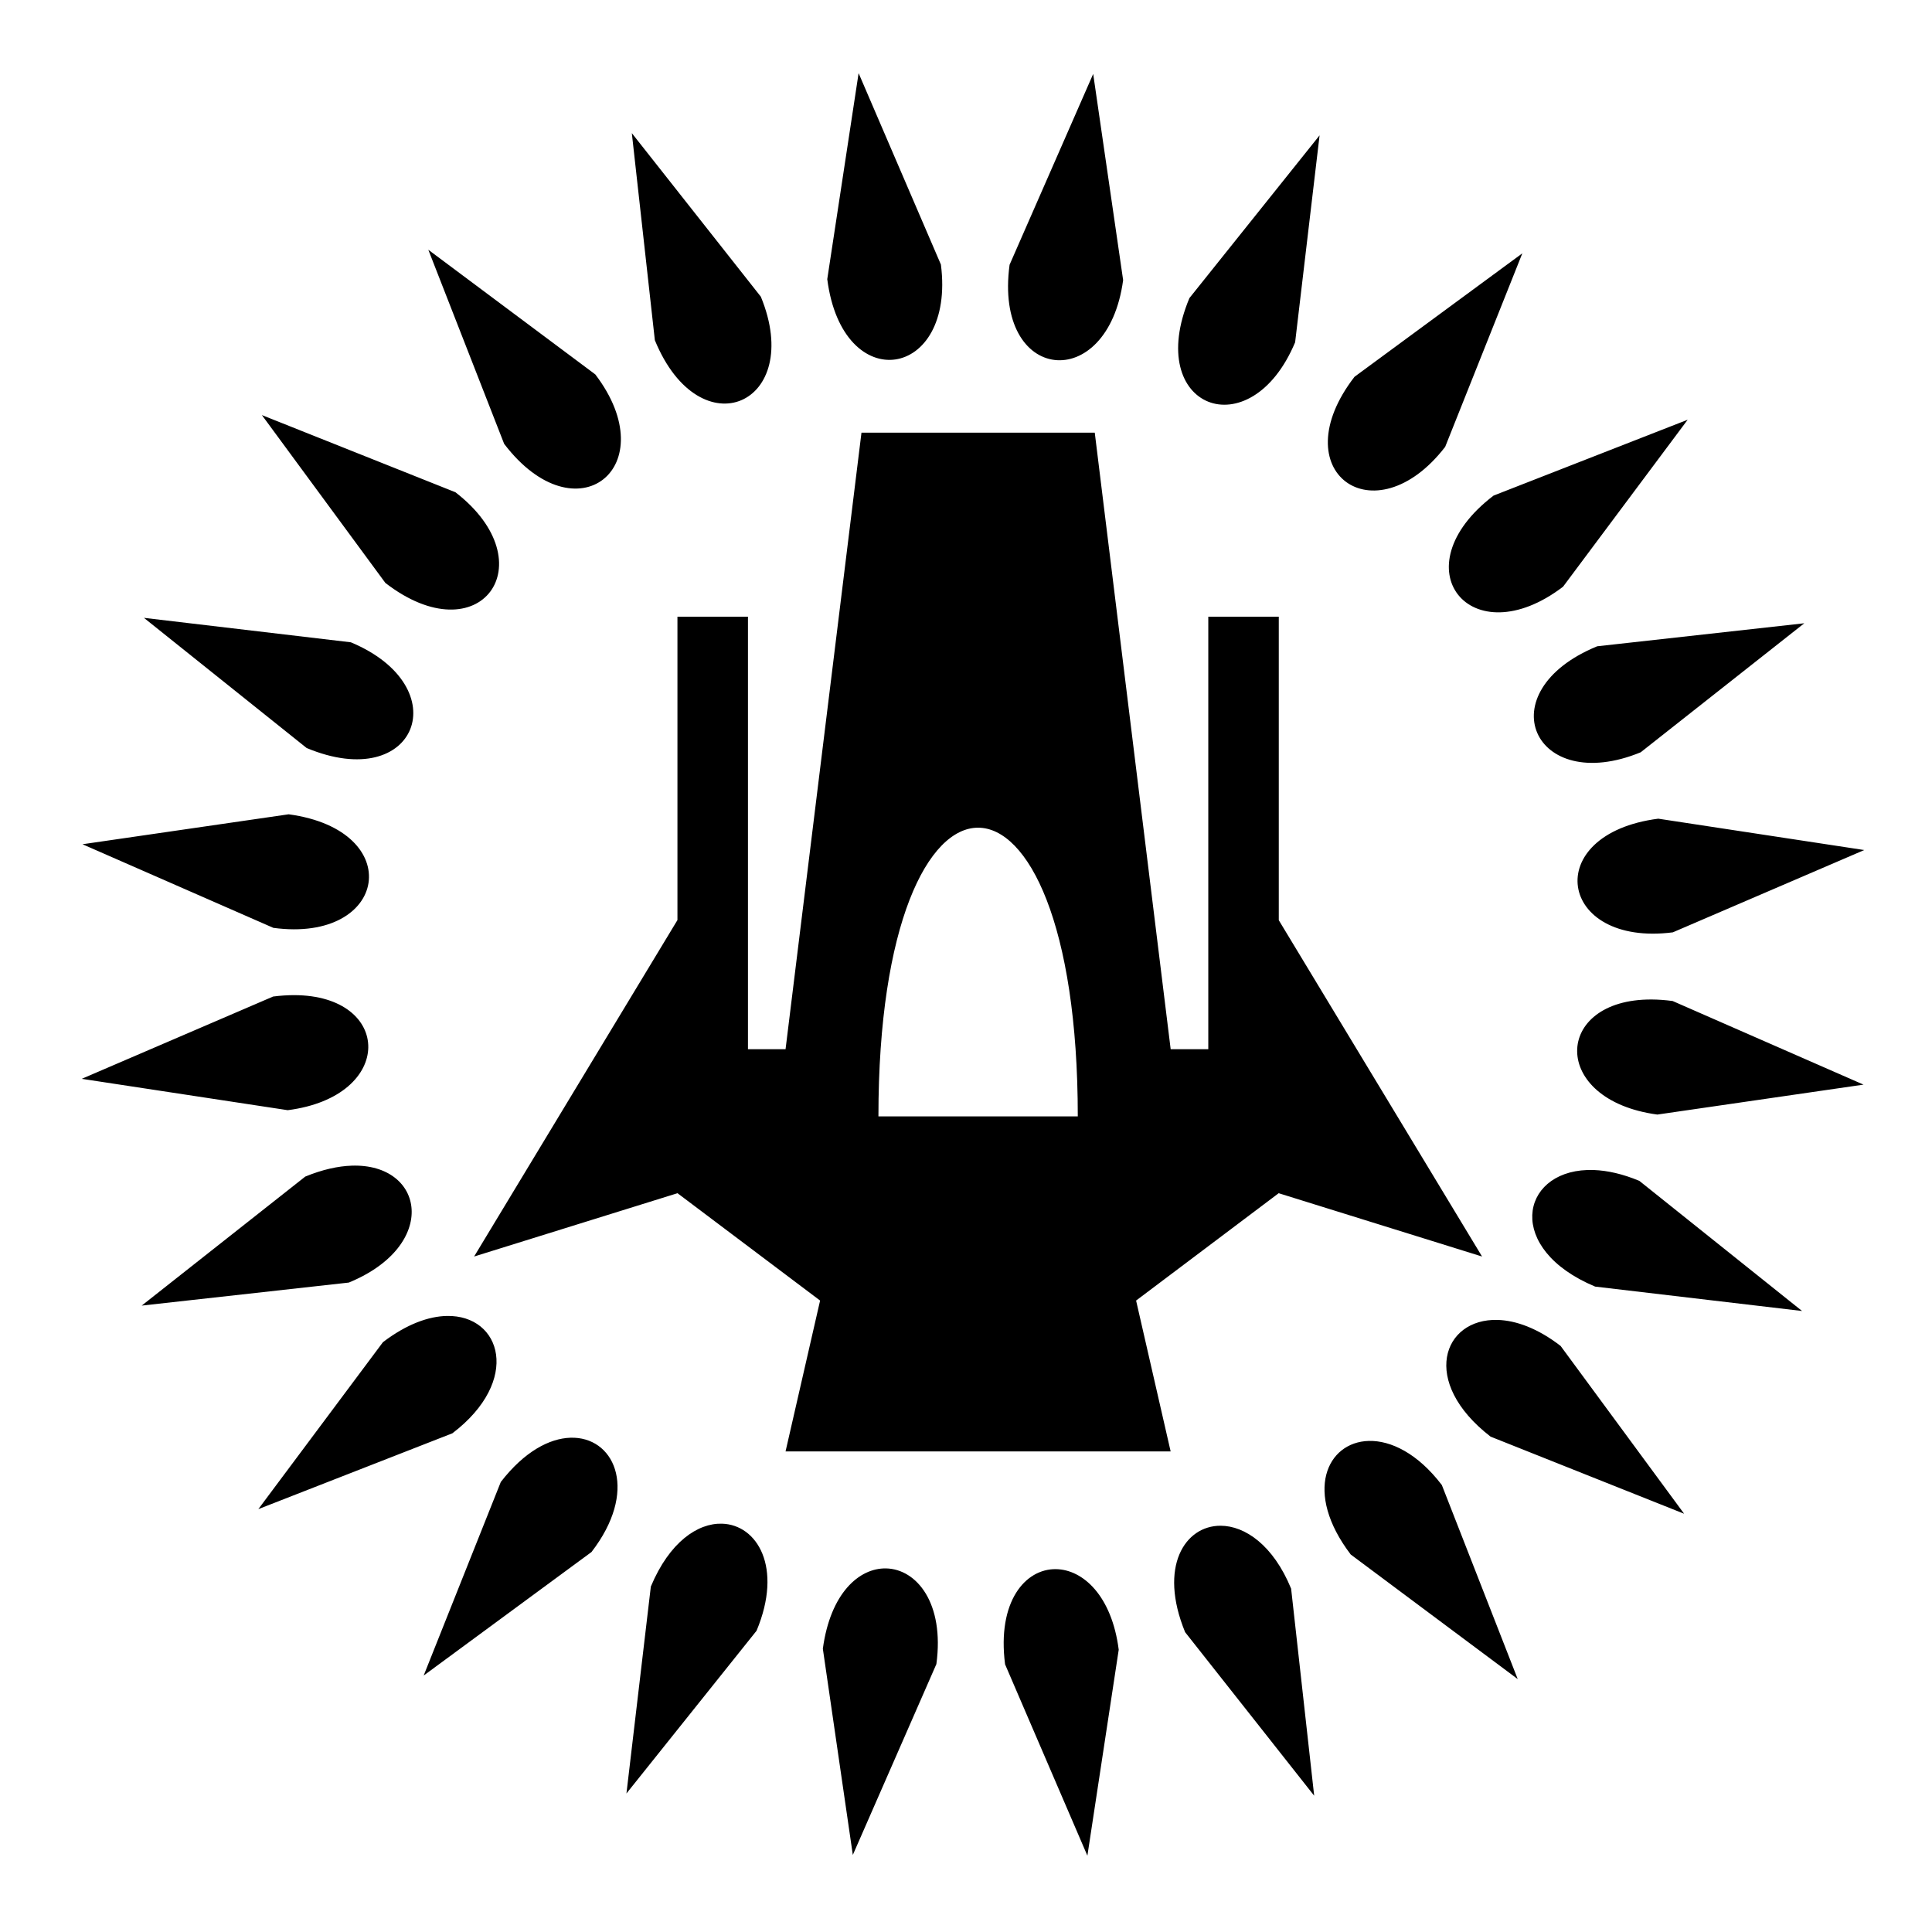 <?xml version="1.0" encoding="utf-8"?>
<svg width="800px" height="800px" viewBox="0 0 512 512" xmlns="http://www.w3.org/2000/svg"><path fill="#000000" d="M227.54 19.387l-8.308 54.59c4.032 31.42 34.03 26.625 30.118-3.866l-21.81-50.723zm62.167.2l-22.158 50.58c-4.238 31.394 25.98 34.526 30.093 4.063l-7.936-54.644zM167.44 35.278l6.103 54.882c12.028 29.306 39.763 16.91 28.092-11.527L167.44 35.28zm182.263.593l-34.496 43.123c-12.215 29.233 16.16 40.073 28.016 11.71l6.48-54.833zM113.506 66.186l20.098 51.435c19.202 25.195 42.782 6.04 24.15-18.405l-44.248-33.03zm289.93.947l-44.48 32.724c-19.364 25.08 5.24 42.89 24.03 18.565l20.45-51.29zm-334.032 42.87l32.723 44.477c25.07 19.366 42.89-5.237 18.566-24.03l-51.29-20.448zm377.846 1.23l-51.434 20.1c-25.196 19.207-6.04 42.784 18.407 24.15l33.027-44.25zm-218.95 3.43L208.18 278.056h-9.963V163.437h-18.687v80.393l-53.888 89.162 53.904-16.78 37.788 28.448-9.156 39.988h102.056l-9.156-39.986 37.787-28.45 53.898 16.78-53.872-89.133v-80.423H320.21v114.618h-9.97l-20.117-163.39H228.3zM38.144 163.737l43.123 34.494c29.225 12.22 40.074-16.16 11.712-28.015l-54.835-6.48zm440.01 1.436l-54.884 6.1c-29.306 12.035-16.904 39.762 11.53 28.093l43.356-34.193zm-401.66 50.625l-54.636 7.937 50.578 22.155c30.46 4.11 35.457-25.85 4.058-30.093zm362.964 1.162c-31.424 4.038-26.624 34.03 3.862 30.12l50.73-21.81-54.593-8.31zm-180.25 2.388c13.21.016 26.417 25.534 26.417 76.504h-52.832c0-51.037 13.208-76.52 26.416-76.504zM77.937 263.723c-1.74 0-3.595.117-5.56.37L21.66 285.9l54.586 8.31c28.58-3.666 27.796-30.47 1.692-30.487zm359.777 1.152c-26.102-.154-27.064 26.64 1.494 30.496l54.643-7.934-50.582-22.157c-1.963-.265-3.815-.395-5.555-.405zm-344.518 44.04c-3.59.12-7.716 1.01-12.297 2.89l-43.345 34.193 54.877-6.102c23.99-9.845 20.157-31.636.765-30.982zm327.446 1.15c-17.76.605-21.8 20.903 2.09 30.896l54.834 6.466-43.12-34.483c-4.432-1.852-8.48-2.742-12.042-2.875-.6-.022-1.188-.023-1.76-.004zM118.43 348.74c-4.817.092-10.647 2.148-16.948 6.95l-33.02 44.244 51.43-20.098c18.334-13.975 12.99-31.372-1.462-31.096zm278.46 1.053c-14.517-.425-20.675 16.4-1.872 30.93l51.293 20.437-32.732-44.47c-6.082-4.697-11.85-6.755-16.69-6.897zm-245.724 31.22c-5.54.177-12.208 3.648-18.45 11.727l-20.44 51.295 44.47-32.73c12.332-15.964 6.473-29.768-4.488-30.286-.36-.015-.723-.018-1.092-.006zm211.598.846c-11.096.273-17.41 13.562-4.81 30.1l44.257 33.015-20.106-51.422c-6.406-8.404-13.53-11.834-19.342-11.692zM191.33 403.79c-6.374-.18-13.887 4.793-18.853 16.667l-6.465 54.834 34.48-43.12c7.04-16.84.154-28.115-9.162-28.38zm132.14.546c-9.414-.028-16.543 10.8-9.404 28.203l34.205 43.345-6.11-54.875c-4.74-11.553-12.25-16.655-18.69-16.674zm-88.648 11.31c-7.132-.15-14.773 6.57-16.76 21.29l7.944 54.642 22.146-50.58c2.185-16.184-5.246-25.18-13.33-25.352zm45.037.192c-8.117-.128-15.647 8.526-13.506 25.22l21.816 50.72 8.303-54.587c-1.835-14.29-9.452-21.24-16.614-21.352z"/></svg>